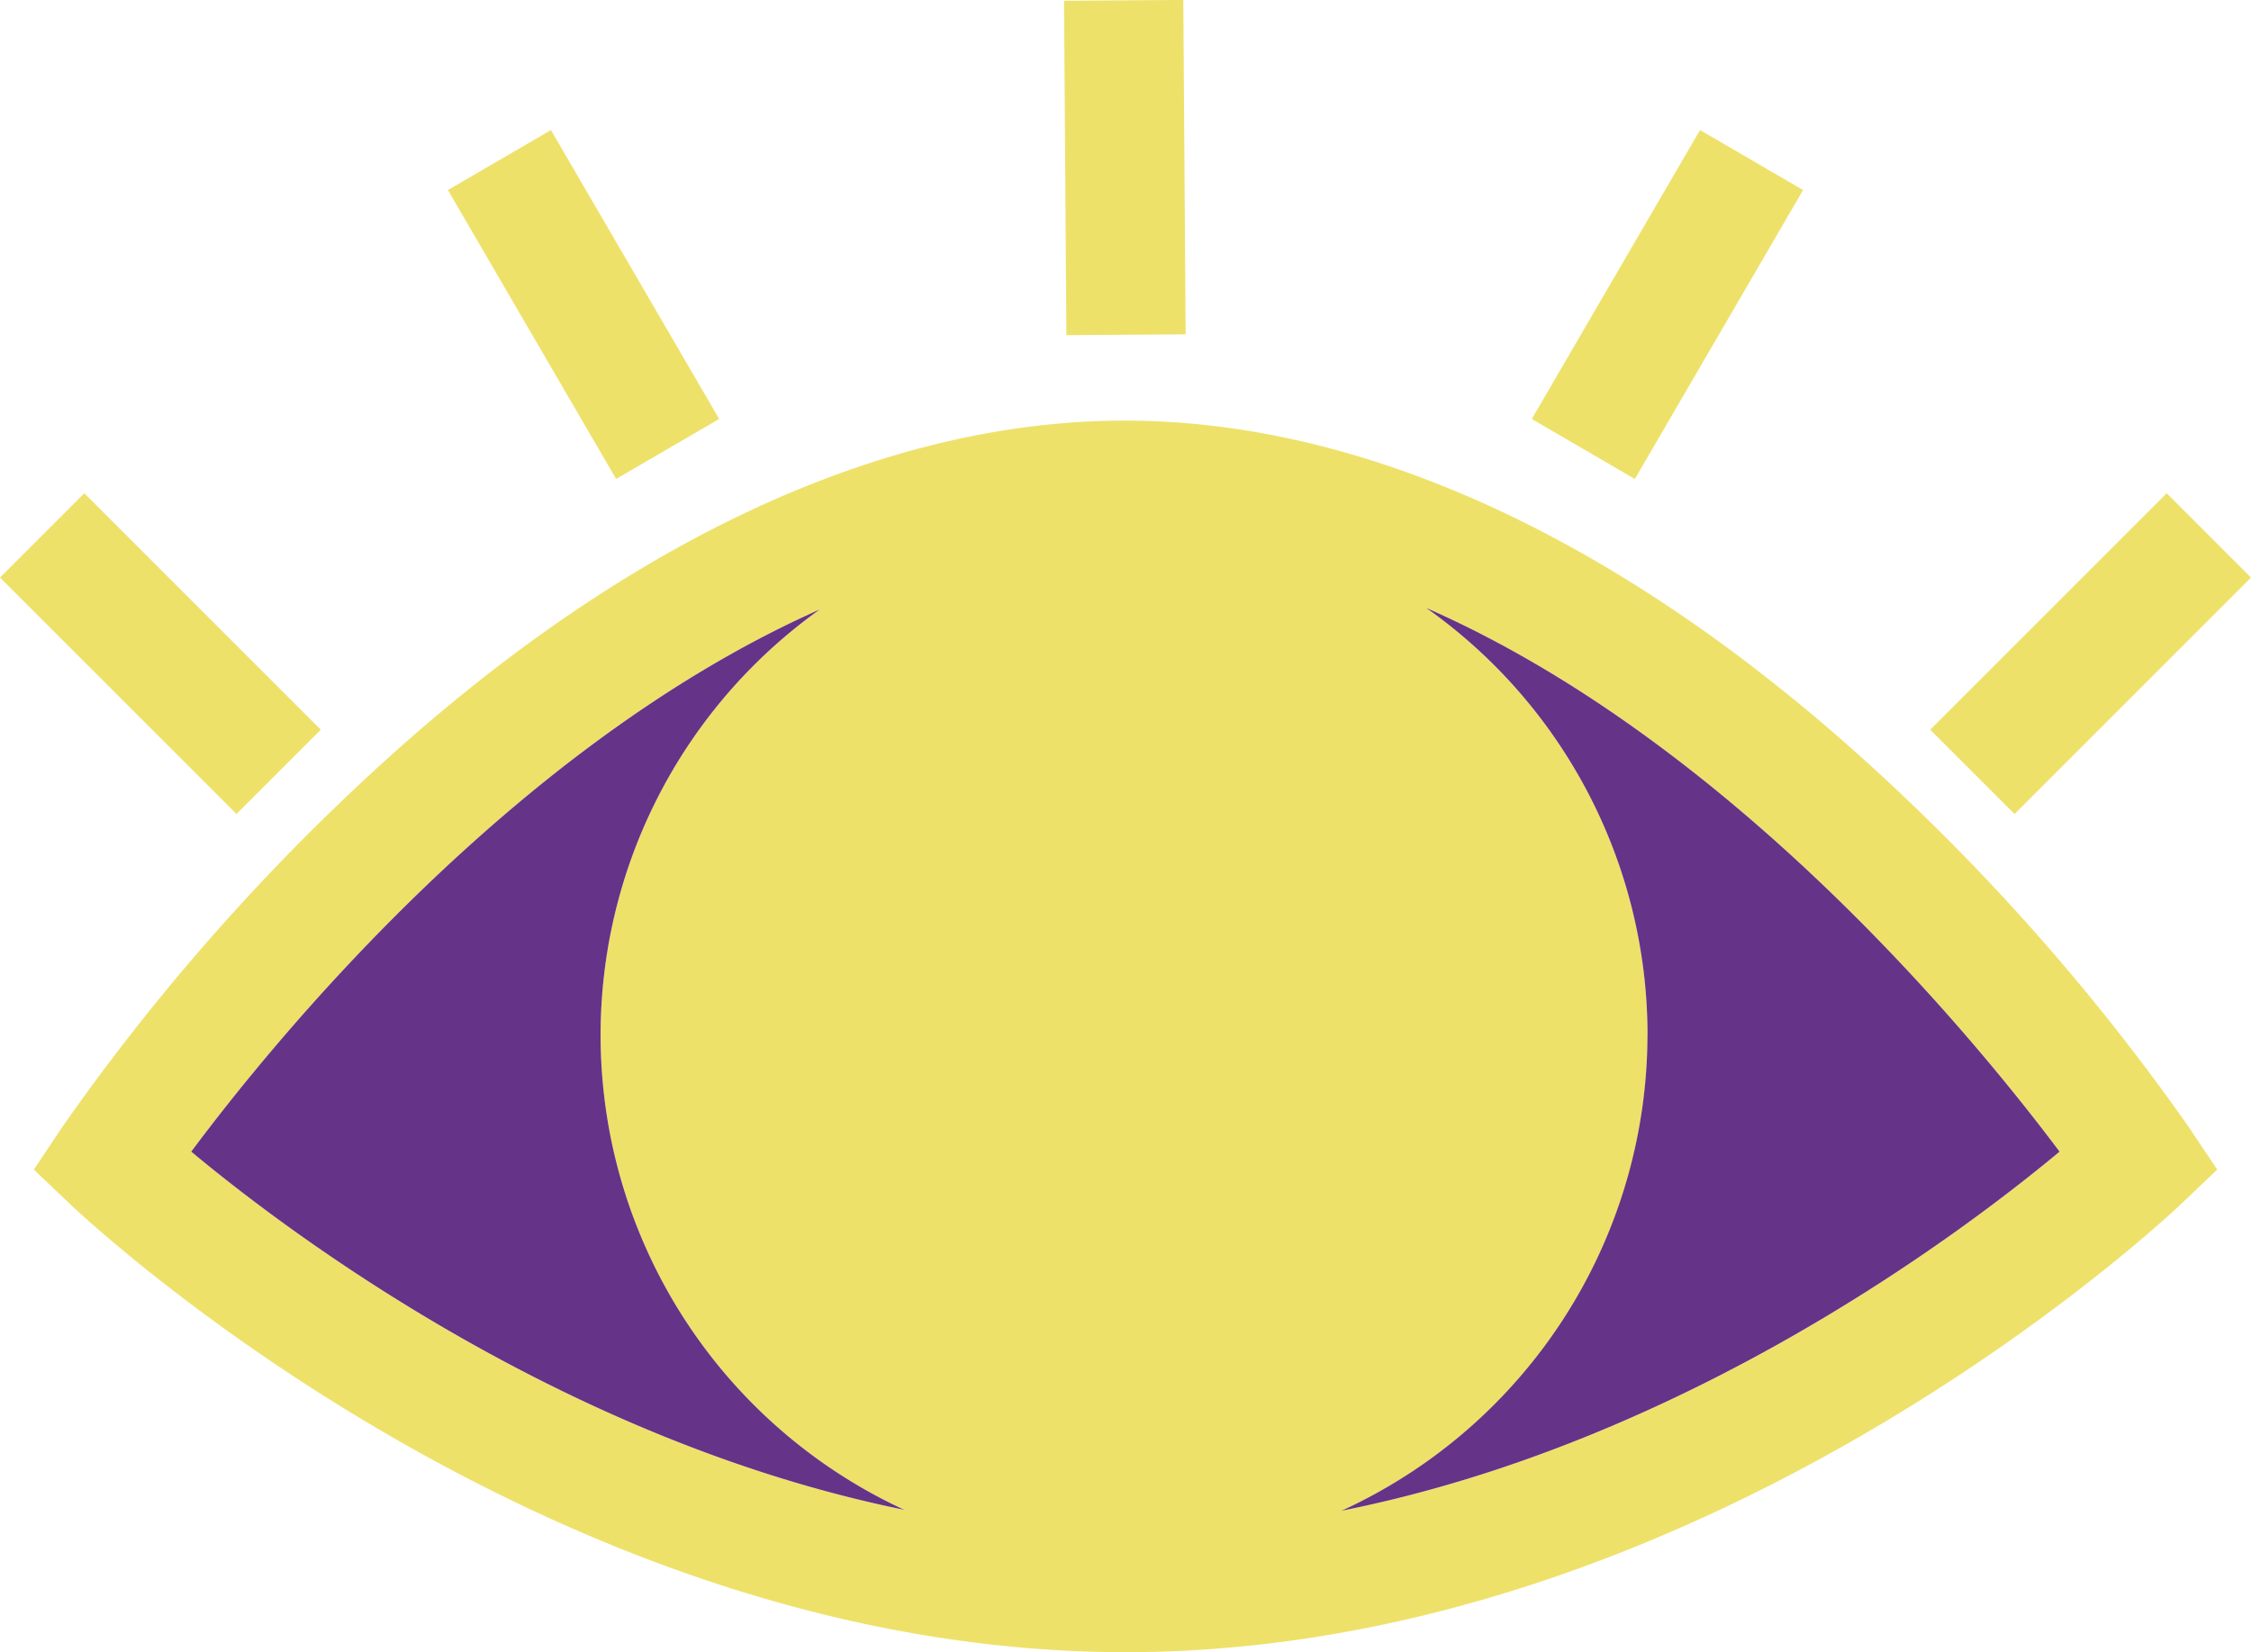 <?xml version="1.0" encoding="UTF-8"?>
<svg xmlns="http://www.w3.org/2000/svg" width="144.396" height="106" viewBox="0 0 144.396 106">
  <g id="Group_351" data-name="Group 351" transform="translate(-3768 338.823)">
    <path id="Path_465" data-name="Path 465" d="M141.953,93.4A140.159,140.159,0,0,0,122.3,70.888C106.153,55.934,89.34,48.03,73.667,48.03s-32.474,7.9-48.582,22.858A139.8,139.8,0,0,0,5.47,93.411L3.687,96.082,6.017,98.3c1.236,1.171,30.662,28.743,67.7,28.743s66.461-27.572,67.7-28.743l2.331-2.219ZM13.786,94.929C19.053,87.861,34.5,68.84,54.111,60.142a33.547,33.547,0,0,0,5.42,57.769c-21.8-4.443-39.437-17.72-45.745-22.982m59.835,18.444a25.93,25.93,0,1,1,25.93-25.93,25.959,25.959,0,0,1-25.93,25.93m13.954,4.6a33.549,33.549,0,0,0,5.431-57.928c19.715,8.657,35.317,27.79,40.631,34.887-6.35,5.291-24.123,18.662-46.063,23.04" transform="translate(3766.483 -359.868)" fill="#eee16a"></path>
    <path id="Path_466" data-name="Path 466" d="M165.854,95.846a33.549,33.549,0,0,0-14.2-27.4c19.715,8.657,35.318,27.79,40.632,34.887-6.351,5.291-24.123,18.662-46.063,23.04a33.614,33.614,0,0,0,19.627-30.532" transform="translate(3707.83 -368.27)" fill="#653387"></path>
    <path id="Path_467" data-name="Path 467" d="M133.252,98.336a27.392,27.392,0,1,1-27.4-27.4,27.427,27.427,0,0,1,27.4,27.4" transform="translate(3734.247 -370.76)" fill="#eee16a"></path>
    <path id="Path_468" data-name="Path 468" d="M66.592,126.379c-21.8-4.443-39.437-17.72-45.746-22.982,5.268-7.068,20.716-26.089,40.325-34.787a33.547,33.547,0,0,0,5.42,57.769" transform="translate(3759.422 -368.336)" fill="#653387"></path>
    <rect id="Rectangle_53" data-name="Rectangle 53" width="7.651" height="21.452" transform="translate(3768 -301.768) rotate(-44.999)" fill="#eee16a"></rect>
    <rect id="Rectangle_54" data-name="Rectangle 54" width="7.651" height="21.452" transform="matrix(0.864, -0.503, 0.503, 0.864, 3796.732, -326.63)" fill="#eee16a"></rect>
    <rect id="Rectangle_55" data-name="Rectangle 55" width="7.651" height="21.452" transform="matrix(1, -0.007, 0.007, 1, 3836.255, -338.773)" fill="#eee16a"></rect>
    <rect id="Rectangle_56" data-name="Rectangle 56" width="21.452" height="7.651" transform="translate(3891.817 -292.009) rotate(-45)" fill="#eee16a"></rect>
    <rect id="Rectangle_57" data-name="Rectangle 57" width="21.452" height="7.651" transform="translate(3866.259 -311.941) rotate(-59.792)" fill="#eee16a"></rect>
  </g>
</svg>
